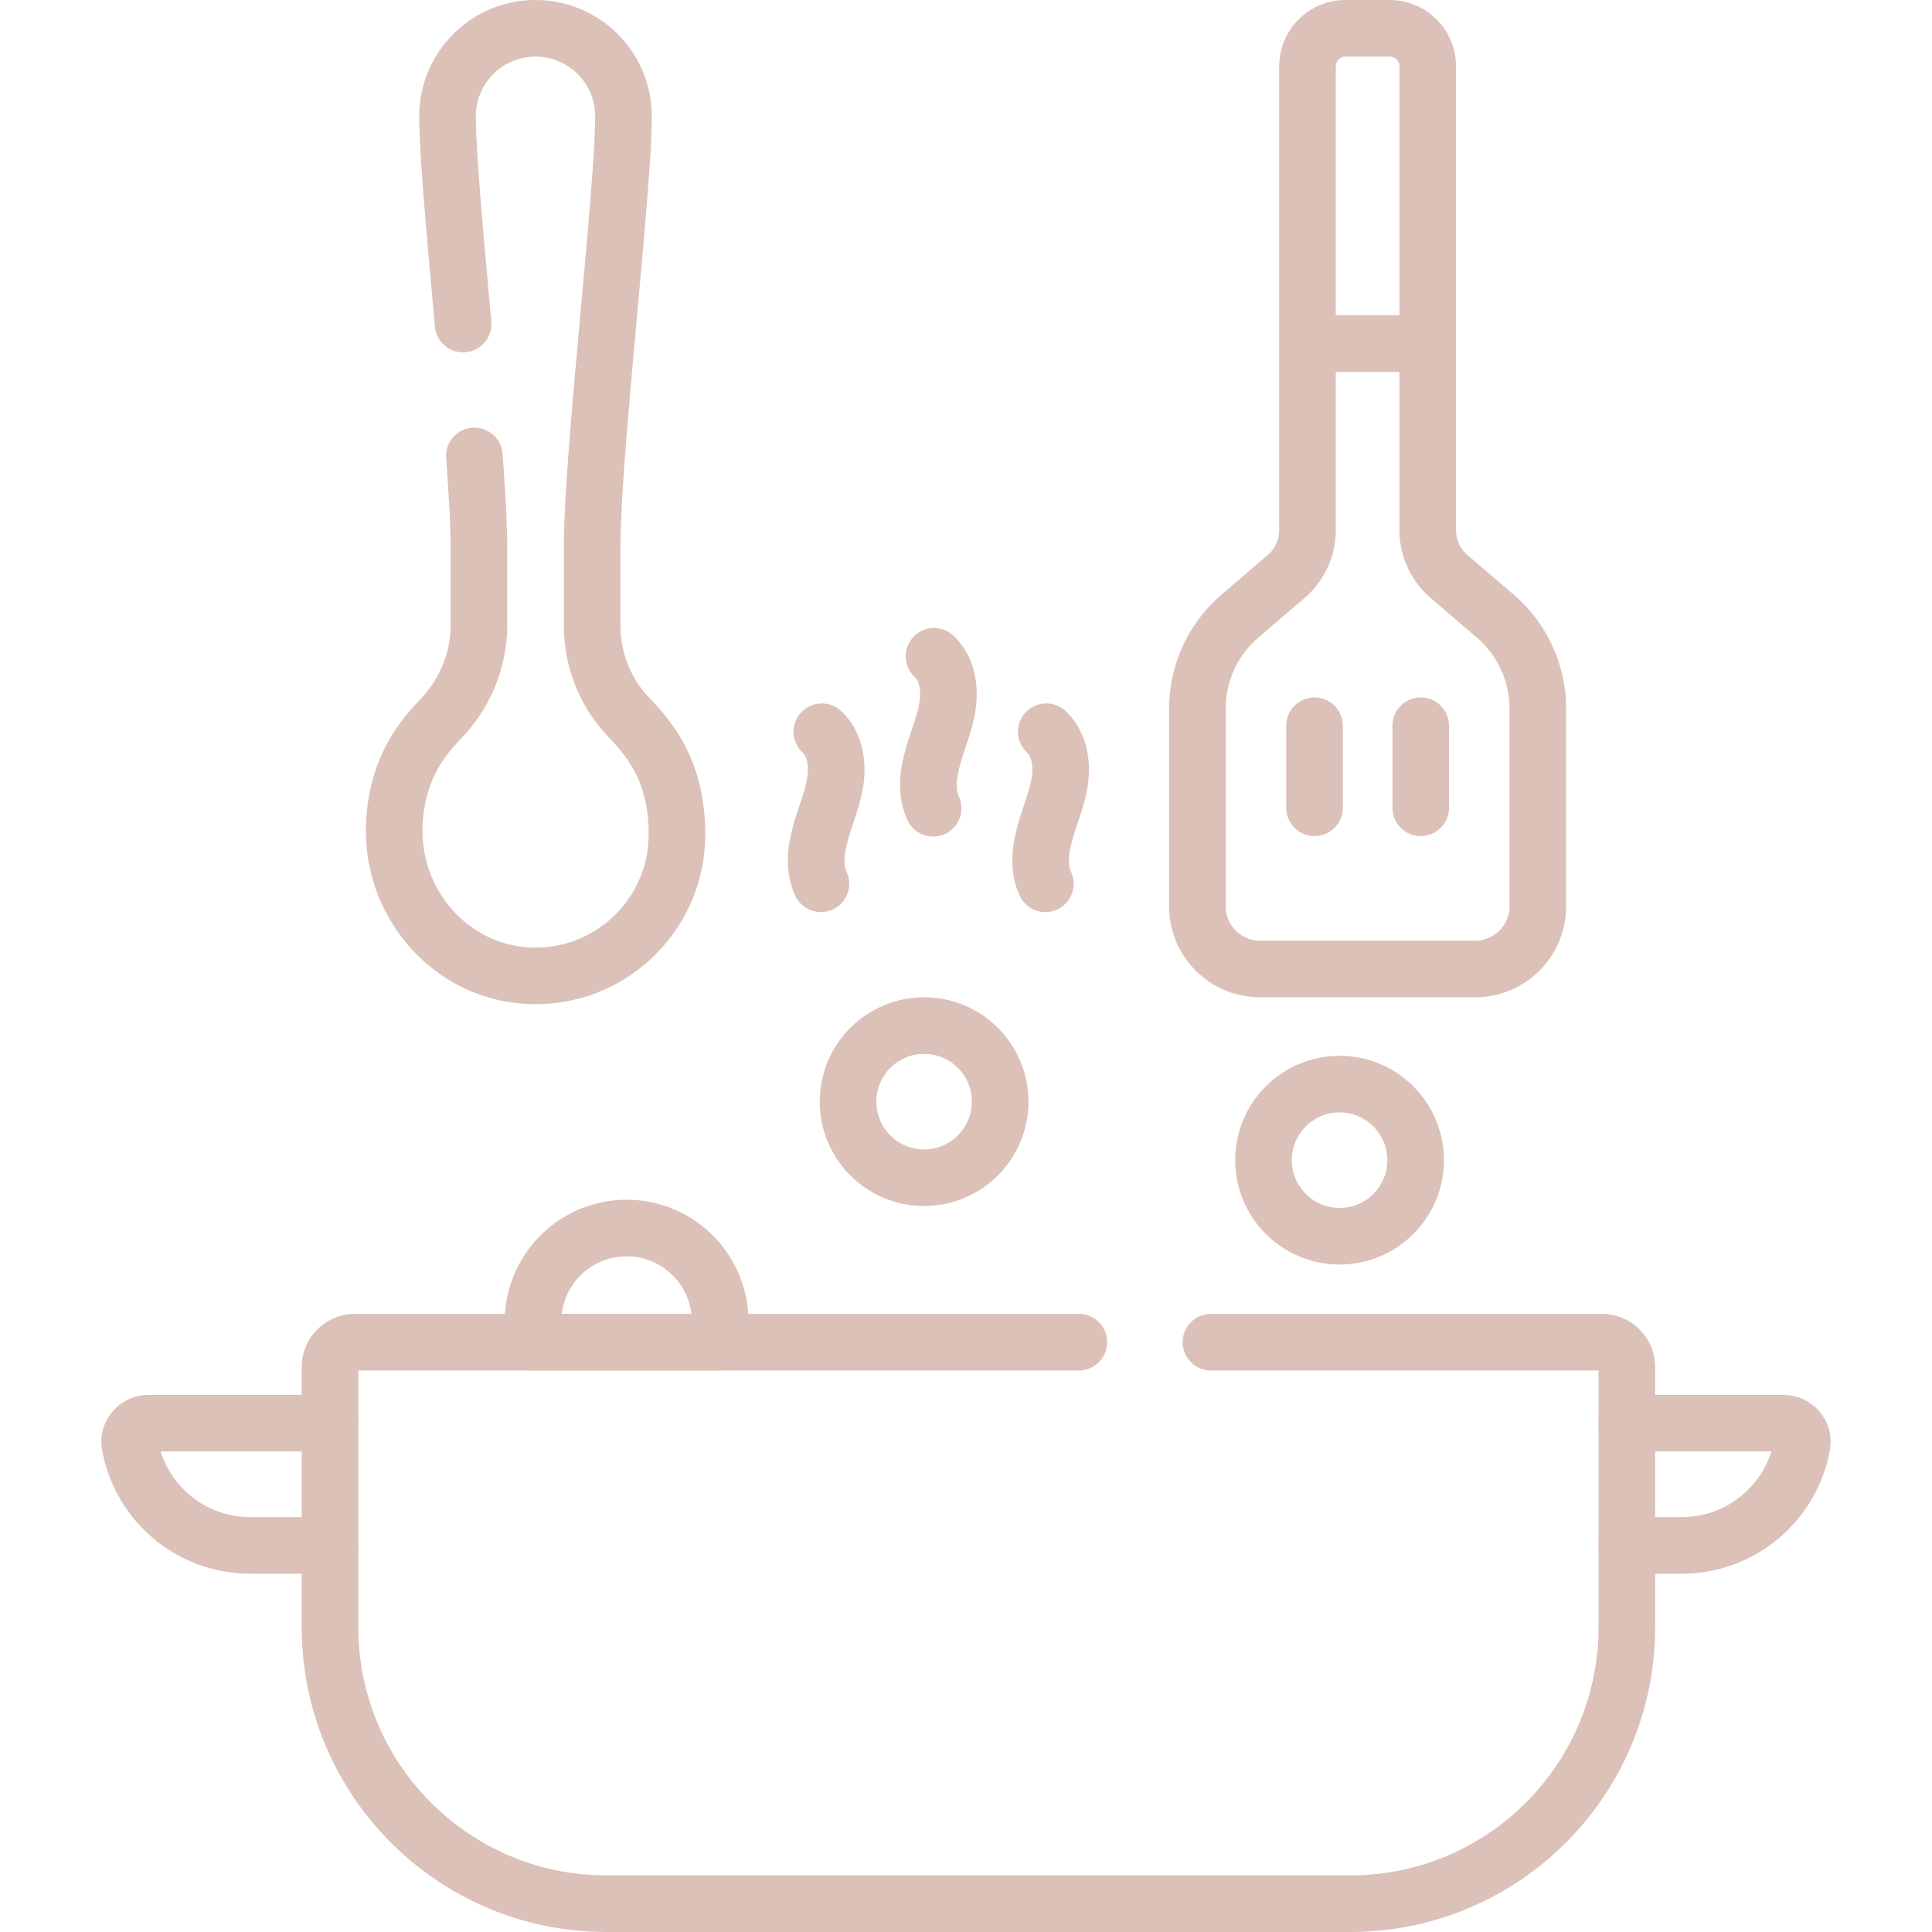 <svg xmlns="http://www.w3.org/2000/svg" version="1.1" xmlns:xlink="http://www.w3.org/1999/xlink" xmlns:svgjs="http://svgjs.com/svgjs" width="512" height="512" x="0" y="0" viewBox="0 0 512 512" style="enable-background:new 0 0 512 512" xml:space="preserve" class=""><g><path d="M190.86 350.24c0 1.87-.21 3.7-.6 5.45h-48.39c-.4-1.75-.61-3.58-.61-5.45 0-13.69 11.1-24.8 24.8-24.8 13.7 0 24.8 11.11 24.8 24.8z" style="stroke-width:15;stroke-linecap:round;stroke-linejoin:round;stroke-miterlimit:10;" fill="none" stroke="#dcc1b8" stroke-width="15" stroke-linecap="round" stroke-linejoin="round" stroke-miterlimit="10" data-original="#000000" class=""></path><circle cx="355.002" cy="307.457" r="20.157" style="stroke-width:15;stroke-linecap:round;stroke-linejoin:round;stroke-miterlimit:10;" fill="none" stroke="#dcc1b8" stroke-width="15" stroke-linecap="round" stroke-linejoin="round" stroke-miterlimit="10" data-original="#000000" class=""></circle><path d="M244.897 271.79c-11.132 0-20.157 9.024-20.157 20.157 0 11.132 9.024 20.157 20.157 20.157 11.132 0 20.157-9.025 20.157-20.157-.001-11.132-9.025-20.157-20.157-20.157zM431.13 377.16h41.53c3.06 0 5.45 2.74 4.91 5.75-2.71 15.14-15.95 26.64-31.88 26.64h-14.56M87.46 409.55H66.31c-15.93 0-29.17-11.5-31.88-26.64-.54-3.01 1.85-5.75 4.91-5.75h48.12" style="stroke-width:15;stroke-linecap:round;stroke-linejoin:round;stroke-miterlimit:10;" fill="none" stroke="#dcc1b8" stroke-width="15" stroke-linecap="round" stroke-linejoin="round" stroke-miterlimit="10" data-original="#000000" class=""></path><path d="M320.91 355.69h103.62a6.6 6.6 0 0 1 6.6 6.6v68.92c0 40.48-32.82 73.29-73.3 73.29H160.75c-40.48 0-73.29-32.81-73.29-73.29v-68.92c0-3.65 2.95-6.6 6.6-6.6h191.85M125.705 120.822c.729 9.803 1.209 18.307 1.209 24.188v20.629c0 9.277-3.654 18.151-10.084 24.839-5.818 6.052-11.456 13.855-12.291 27.192-1.36 21.722 15.292 40.763 37.056 40.945 20.849.175 37.805-16.674 37.805-37.482 0-15.673-6.243-24.308-12.63-30.896-6.376-6.578-9.851-15.436-9.851-24.597v-20.63c0-24.47 8.31-94.379 8.31-114.196 0-12.876-10.438-23.313-23.313-23.313s-23.313 10.437-23.313 23.313c0 9.866 2.06 32.147 4.128 55.055M346.503 17.572v73.473h31.856V17.572c0-5.563-4.51-10.072-10.072-10.072h-11.711c-5.563 0-10.073 4.51-10.073 10.072zM346.503 91.045v49.39c0 4.762-2.081 9.285-5.698 12.383l-12.194 10.446a32.304 32.304 0 0 0-11.288 24.533v52.395c0 9.165 7.429 16.594 16.594 16.594h57.027c9.165 0 16.594-7.429 16.594-16.594v-52.395a32.305 32.305 0 0 0-11.288-24.533l-12.194-10.446a16.308 16.308 0 0 1-5.698-12.383v-49.39M348.357 192.332v21.733M376.505 192.332v21.733M217.8 193.924c3.435 3.187 4.262 8.387 3.591 13.024-1.256 8.682-7.809 18.432-3.839 27.259M247.537 173.924c3.435 3.187 4.262 8.387 3.591 13.024-1.256 8.682-7.809 18.432-3.839 27.259M277.275 193.924c3.435 3.187 4.262 8.387 3.591 13.024-1.256 8.682-7.809 18.432-3.839 27.259" style="stroke-width:15;stroke-linecap:round;stroke-linejoin:round;stroke-miterlimit:10;" fill="none" stroke="#dcc1b8" stroke-width="15" stroke-linecap="round" stroke-linejoin="round" stroke-miterlimit="10" data-original="#000000" class=""></path></g></svg>
